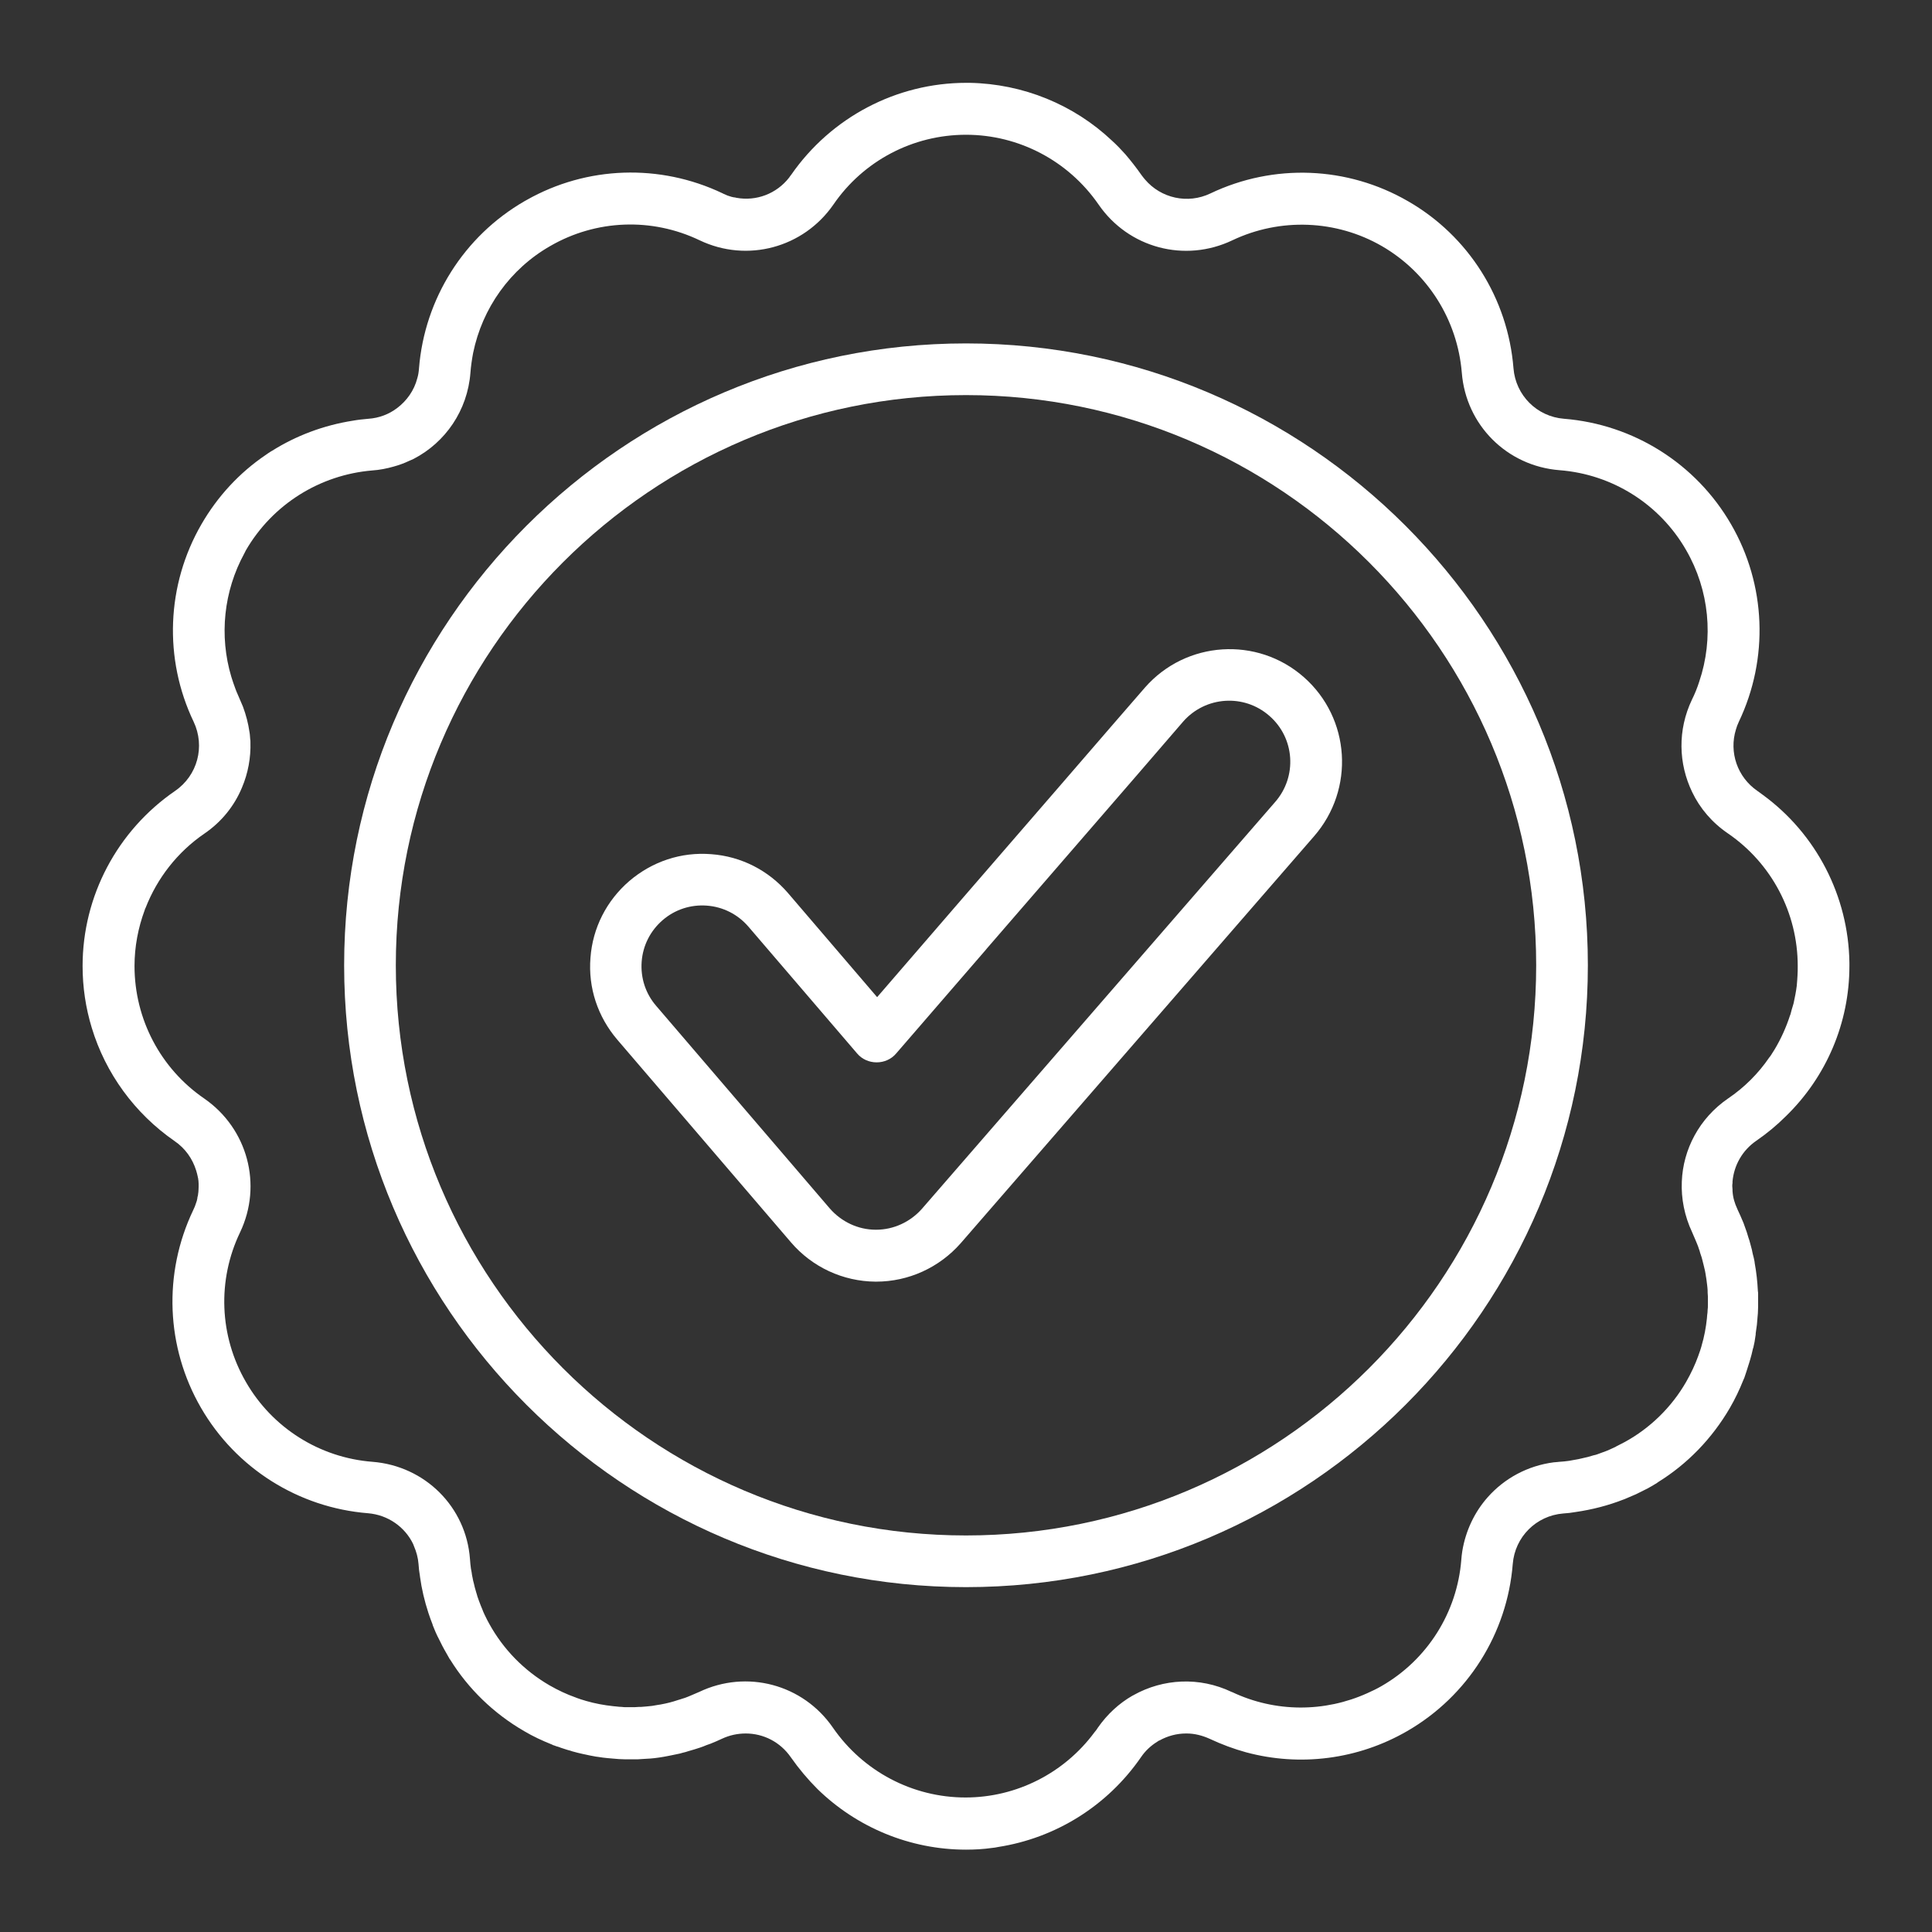 <?xml version="1.0" encoding="utf-8"?>
<!-- Generator: Adobe Illustrator 22.0.1, SVG Export Plug-In . SVG Version: 6.00 Build 0)  -->
<svg version="1.1" id="Capa_1" xmlns="http://www.w3.org/2000/svg" xmlns:xlink="http://www.w3.org/1999/xlink" x="0px" y="0px"
	 viewBox="0 0 800 800" style="enable-background:new 0 0 800 800;" xml:space="preserve">
<rect x="0" y="0" width="800" height="800" fill="#333333" stroke="none"/>
<style type="text/css">
	.st0{display:none;}
	.st1{display:inline;fill:#FFFFFF;}
	.st2{fill:#FFFFFF;}
</style>
<g class="st0">
	<path class="st1" d="M430.3,266.8c0-0.4,0-0.7,0.1-1.1c0.5-9.9,0.1-19.8-1.1-29.6c0,0,0-0.1,0-0.1c-0.2-1.4-0.4-2.8-0.6-4.1
		c0-0.2-0.1-0.4-0.1-0.6c-0.3-1.8-0.6-3.6-0.9-5.4c-0.2-1.1-0.4-2.2-0.6-3.4c-0.1-0.5-0.2-1-0.3-1.5c-0.3-1.6-0.7-3.3-1.1-4.9
		c0,0,0,0,0,0c-7-28.7-21.2-55.1-41.7-77.1c-0.1-0.1-0.1-0.1-0.2-0.2c-1.3-1.4-2.7-2.9-4.1-4.3c-7.2-7.2-14.9-13.7-23.1-19.5
		c-29.1-20.5-63.7-31.6-100.1-31.6c-42.5,0-82.7,15.1-114.4,42.8c-0.6,0.5-1.2,1.1-1.8,1.6c-0.5,0.4-1,0.9-1.5,1.4
		c-7,6.4-13.4,13.3-19.2,20.7c-0.4,0.5-0.7,0.9-1.1,1.4c-0.6,0.7-1.1,1.5-1.7,2.2c-2.1,2.9-4.2,5.8-6.1,8.8c0,0,0,0,0,0
		c-18.4,28.1-28.3,60.9-28.3,95.2c0,46.5,18.1,90.3,51,123.1c6.2,6.2,12.7,11.8,19.6,16.9c29.8,22.1,65.8,34.1,103.6,34.1
		c46.5,0,90.3-18.1,123.1-51c30-30,47.7-69,50.6-110.9C430.2,268.8,430.3,267.8,430.3,266.8z M408.7,265.7c-0.1,1-0.1,2-0.2,2.9
		c-0.1,0.8-0.1,1.5-0.2,2.3c-0.1,0.6-0.1,1.3-0.2,1.9c-0.2,1.6-0.3,3.2-0.5,4.7c0,0,0,0,0,0.1c-1.2,8.6-3,17.2-5.7,25.7
		c0,0.1,0,0.1-0.1,0.2c-7.1,22.4-19.2,42.5-35,59.1c0,0.1-0.1,0.1-0.1,0.2c-10.1,10.5-21.6,19.6-34.3,27c-0.1,0-0.1,0.1-0.2,0.1
		c-0.9,0.5-1.7,1-2.6,1.5c-0.4,0.2-0.8,0.5-1.3,0.7c-0.5,0.3-1,0.6-1.6,0.8c-0.8,0.4-1.7,0.9-2.5,1.3c-0.1,0.1-0.2,0.1-0.3,0.2
		c-40,19.7-87,20.8-127.8,3.3c-0.5-0.2-1-0.4-1.5-0.6c-0.4-0.2-0.9-0.4-1.3-0.6c-36.8-16.8-65.8-47.8-79.9-86
		c-0.1-0.4-0.3-0.8-0.4-1.2c-0.2-0.6-0.4-1.2-0.6-1.8c-0.3-0.9-0.6-1.7-0.9-2.6c0-0.2-0.1-0.3-0.1-0.5c-12-37.4-9.2-78.6,8.4-114.3
		c0-0.1,0.1-0.1,0.1-0.2c1.6-3.2,3.3-6.4,5.2-9.6c0.1-0.1,0.1-0.2,0.2-0.3c0.6-1,1.2-2,1.8-3c0.1-0.1,0.2-0.3,0.2-0.4
		c1.9-3.1,4-6.1,6.2-9.1c0,0,0-0.1,0.1-0.1c4.5-6.2,9.6-12,15.1-17.6c1.6-1.6,3.2-3.1,4.8-4.6c0.4-0.4,0.9-0.8,1.3-1.2
		c0.6-0.5,1.1-1,1.7-1.5c0.8-0.7,1.7-1.5,2.6-2.2c0.3-0.2,0.5-0.4,0.8-0.6c8-6.5,16.8-12.3,26.2-17.3c0.1,0,0.1-0.1,0.2-0.1
		c37.4-19.4,81.3-22.3,120.7-8.6c0.1,0,0.2,0.1,0.3,0.1c0.9,0.3,1.8,0.6,2.7,1c0.6,0.2,1.2,0.4,1.7,0.7c0.4,0.2,0.8,0.3,1.2,0.5
		c56.3,22.4,96.2,77.5,96.2,141.7c0,2.5-0.1,4.9-0.2,7.4C408.7,265.2,408.7,265.4,408.7,265.7z"/>
	<path class="st1" d="M353.4,177.7c-7.6-7-17.5-10.7-27.9-10.3c-10.4,0.4-20,4.8-27,12.5l-67.7,73.3l-18.1-17.5
		c-15.4-14.9-40.1-14.5-55,0.9c-14.9,15.4-14.5,40.1,0.9,55l46.7,45.1c7.3,7,16.9,10.9,27,10.9c0.4,0,0.7,0,1.1,0
		c10.4-0.3,20.4-4.8,27.4-12.5l94.7-102.5c7-7.6,10.7-17.5,10.3-27.9C365.5,194.4,361,184.8,353.4,177.7L353.4,177.7z M339.7,217.9
		L245,320.5c-3.1,3.4-7.5,5.4-12.1,5.5l-0.5,0c-4.5,0-8.7-1.7-11.9-4.8l-46.7-45.1c-6.8-6.6-7-17.5-0.4-24.3
		c3.4-3.5,7.9-5.2,12.3-5.2c4.3,0,8.6,1.6,11.9,4.8l26,25.2c2.1,2,4.9,3.1,7.8,3c2.9-0.1,5.7-1.3,7.7-3.5l75.2-81.5
		c3.1-3.4,7.3-5.3,11.9-5.5C341.4,188.5,350,206.8,339.7,217.9L339.7,217.9z"/>
	<path class="st1" d="M746.8,646.5L746.8,646.5L565.9,465.6c-13.6-13.6-31.6-21-50.7-21c-1,0-1.9,0-2.9,0.1l-65-65
		c23.2-36.1,35.6-78.2,35.6-122.1c0-60.5-23.6-117.4-66.4-160.2C373.8,54.6,316.9,31,256.4,31S139,54.6,96.2,97.4
		C53.4,140.1,29.8,197,29.8,257.6S53.4,375,96.2,417.8c42.8,42.8,99.7,66.4,160.2,66.4c44,0,86-12.4,122.1-35.6l65,65
		c0,1-0.1,1.9-0.1,2.9c0,19.2,7.5,37.2,21,50.7l27.2,27.2l0,0l0.4,0.4l13.3,13.3c0,0,0,0,0,0l58.2,58.2l0,0l81.8,81.8
		c14,14,32.4,21,50.7,21c18.4,0,36.8-7,50.7-21C774.8,720,774.8,674.5,746.8,646.5z M256.4,462.4c-54.7,0-106.2-21.3-144.9-60
		s-60-90.1-60-144.9s21.3-106.2,60-144.9c38.7-38.7,90.1-60,144.9-60s106.2,21.3,144.9,60s60,90.1,60,144.9
		c0,54.7-21.3,106.2-60,144.9C362.5,441.1,311.1,462.4,256.4,462.4z M449.1,488.4l-52.7-52.7c7-5.5,13.8-11.5,20.2-17.9
		c6.4-6.4,12.4-13.2,17.9-20.2l52.7,52.7c-8.4,3.6-16.1,8.7-22.8,15.4C457.8,472.2,452.6,480,449.1,488.4z M731.5,732.7
		c-19.5,19.5-51.3,19.5-70.8,0L556.2,628.1c0,0,0,0,0,0l-44.6-44.6l-31.8-31.8c-9.5-9.5-14.7-22-14.7-35.4s5.2-25.9,14.7-35.4
		c9.5-9.5,22-14.7,35.4-14.7c13.4,0,25.9,5.2,35.4,14.7l180.9,180.9C751,681.4,751,713.2,731.5,732.7z"/>
</g>
<g>
	<path class="st2" d="M765.8,400c0-0.5,0-0.9,0-1.4c-0.4-27.5-13.7-53.3-35.9-69.5c-0.7-0.5-1.5-1.1-2.2-1.6
		c-8.3-5.7-11.8-16-8.9-25.4c0.3-1.1,0.7-2.1,1.2-3.2c12.5-26.2,11.3-56.8-3.2-81.8c-14.5-25.1-40.4-41.4-69.2-43.7
		c-11.2-0.9-20-9.7-20.9-20.9c-2.3-28.9-18.6-54.8-43.7-69.2c-25.1-14.5-55.6-15.7-81.8-3.2c-9.4,4.5-20.5,2-27.1-5.8
		c-0.5-0.6-1-1.2-1.5-1.9v0c-2.1-3-4.3-5.8-6.6-8.5c-1.8-2-3.6-3.9-5.6-5.7c-15.8-14.9-36.8-23.5-58.9-23.9c-0.5,0-0.9,0-1.4,0l0,0
		h0c-28.9,0-56,14.3-72.5,38.1c-0.3,0.4-0.6,0.7-0.8,1.1c-5.3,6.8-13.7,9.9-21.9,8.4c-0.4-0.1-0.7-0.2-1.1-0.2
		c-0.3-0.1-0.6-0.1-0.9-0.2c-1.1-0.3-2.2-0.7-3.2-1.2c-0.2-0.1-0.4-0.2-0.6-0.3c-25.9-12.3-56.1-11.3-81,2.8
		c-0.3,0.2-0.6,0.3-0.9,0.5c-25.1,14.5-41.4,40.4-43.7,69.2c-0.1,1.4-0.3,2.8-0.7,4.1c-1.3,5.1-4.4,9.4-8.4,12.4
		c-3.3,2.5-7.4,4.1-11.8,4.4c-2.2,0.2-4.3,0.4-6.5,0.8c-12.1,1.9-23.5,6.2-33.5,12.5c-0.1,0-0.1,0.1-0.2,0.1c-0.8,0.5-1.6,1-2.4,1.6
		c-10.8,7.3-19.9,17.1-26.6,28.7c-14.5,25.1-15.7,55.7-3.2,81.8c4.8,10.2,1.6,22.2-7.7,28.6C48.5,344,34.2,371.1,34.2,400
		c0,8.8,1.3,17.4,3.8,25.6c5.7,18.8,17.7,35.4,34.3,46.9c4.4,3,7.4,7.3,8.9,12.1c0.3,0.9,0.5,1.8,0.7,2.7c0,0.1,0,0.3,0.1,0.4
		c0.3,1.6,0.3,3.3,0.2,5c0,0.6-0.1,1.3-0.2,1.9c0,0.2,0,0.4-0.1,0.6c-0.1,0.4-0.2,0.7-0.2,1.1c-0.1,0.3-0.1,0.6-0.2,0.9
		c-0.1,0.3-0.2,0.6-0.3,0.9c-0.3,1-0.7,2-1.2,3c-12.5,26.2-11.3,56.7,3.2,81.8c14.5,25.1,40.4,41.4,69.2,43.7
		c8.3,0.7,15.3,5.7,18.7,12.8c0,0.1,0.1,0.2,0.1,0.3c0.1,0.1,0.1,0.3,0.2,0.5c1,2.3,1.7,4.8,1.9,7.4c0.1,1.7,0.3,3.4,0.6,5.1
		c0,0,0,0,0,0.1c0.7,5.2,1.9,10.2,3.5,15.1c0,0,0,0,0,0c0.5,1.6,1.1,3.1,1.7,4.7c0,0.1,0.1,0.2,0.1,0.4c0.6,1.4,1.1,2.8,1.8,4.2
		c0.1,0.3,0.3,0.6,0.4,0.8c0.6,1.2,1.2,2.4,1.8,3.6c0.2,0.4,0.5,0.9,0.7,1.3c0.6,1,1.1,2,1.7,3c0.2,0.3,0.3,0.6,0.5,0.9
		c0.1,0.2,0.2,0.3,0.3,0.4c7.5,12.1,18,22.3,30.6,29.6c3.7,2.2,7.6,4,11.6,5.6c0.3,0.2,0.6,0.3,1,0.4c0.5,0.2,1,0.4,1.5,0.5
		c0.4,0.1,0.8,0.3,1.1,0.4c1.3,0.4,2.6,0.9,3.9,1.2c0.3,0.1,0.6,0.2,0.9,0.3c1.5,0.4,2.9,0.8,4.4,1.1c0.2,0,0.3,0.1,0.5,0.1
		c1.7,0.4,3.3,0.7,5,1c0.3,0,0.6,0.1,0.8,0.1c1.3,0.2,2.6,0.4,3.9,0.5c0.8,0.1,1.5,0.1,2.3,0.2c0.8,0.1,1.6,0.1,2.4,0.2
		c0.9,0,1.8,0.1,2.7,0.1c0.7,0,1.3,0,2,0c1,0,2,0,3,0c0.5,0,1-0.1,1.5-0.1c1.1-0.1,2.2-0.1,3.3-0.2c0.1,0,0.1,0,0.2,0
		c2.6-0.2,5.2-0.6,7.7-1.1c0.3-0.1,0.7-0.1,1-0.2c1-0.2,1.9-0.4,2.9-0.6c0.7-0.1,1.3-0.3,2-0.5c0.8-0.2,1.7-0.4,2.5-0.7
		c0.8-0.2,1.6-0.5,2.4-0.7c0.7-0.2,1.5-0.5,2.2-0.7c1-0.3,1.9-0.7,2.9-1.1c0.6-0.2,1.1-0.4,1.7-0.6c1.5-0.6,3.1-1.3,4.6-2
		c3.2-1.5,6.5-2.2,9.9-2.2c7.3,0,14.3,3.5,18.7,9.9c3.3,4.7,7,9.1,11,13.1c16.3,15.9,38.3,25.1,61.5,25.1h0l0,0
		c3.6,0,7.2-0.2,10.7-0.7c0.9-0.1,1.8-0.2,2.6-0.4c23.8-3.7,45.2-17,59.1-37.1c1.8-2.7,4.2-4.9,6.8-6.5c0.2-0.1,0.4-0.3,0.6-0.4
		c0.1-0.1,0.2-0.1,0.3-0.1c3.4-1.9,7.2-2.9,11-2.9c0.1,0,0.2,0,0.3,0c3.2,0,6.4,0.8,9.5,2.2c4.9,2.3,10,4.2,15.1,5.6
		c22.3,6,46.3,3,66.7-8.8c25.1-14.5,41.4-40.4,43.7-69.2c0.9-11.2,9.7-20,20.9-20.9c1.7-0.1,3.4-0.3,5.1-0.6c0,0,0,0,0,0
		c6.9-1,13.5-2.7,19.9-5.2c0.1,0,0.2-0.1,0.3-0.1c1.4-0.6,2.8-1.2,4.2-1.8c0.2-0.1,0.5-0.2,0.7-0.3c1.2-0.6,2.4-1.2,3.6-1.8
		c0.4-0.2,0.8-0.4,1.2-0.6c1.1-0.6,2.1-1.2,3.1-1.8c0.3-0.2,0.6-0.3,0.8-0.5c0.1-0.1,0.3-0.2,0.4-0.3c12.1-7.5,22.3-18,29.7-30.7
		c2.2-3.8,4-7.6,5.6-11.6c0.1-0.3,0.3-0.6,0.4-0.9c0.2-0.5,0.3-1,0.5-1.5c0.1-0.4,0.3-0.8,0.4-1.2c0.4-1.3,0.8-2.5,1.2-3.8
		c0.1-0.3,0.2-0.7,0.3-1c0.4-1.4,0.8-2.8,1.1-4.3c0-0.2,0.1-0.4,0.2-0.6c0.4-1.6,0.7-3.3,0.9-4.9c0.1-0.4,0.1-0.7,0.1-1.1
		c0.2-1.2,0.3-2.4,0.5-3.6c0.1-0.8,0.1-1.6,0.2-2.4c0.1-0.8,0.1-1.6,0.2-2.3c0-0.9,0.1-1.9,0.1-2.8c0-0.6,0-1.2,0-1.9c0-1,0-2,0-3.1
		c0-0.5,0-1-0.1-1.4c-0.2-3.9-0.6-7.7-1.3-11.5c0-0.3-0.1-0.5-0.1-0.8c-0.2-1-0.4-2-0.7-3c-0.1-0.6-0.3-1.2-0.4-1.9
		c-0.2-0.9-0.5-1.7-0.7-2.6c-0.2-0.8-0.4-1.5-0.7-2.3c-0.2-0.8-0.5-1.5-0.7-2.3c-0.3-0.9-0.7-1.9-1-2.8c-0.2-0.6-0.4-1.2-0.7-1.8
		c-0.6-1.5-1.3-3-2-4.5c0,0,0,0,0,0c-0.1-0.2-0.2-0.5-0.3-0.7c-0.5-1.1-0.9-2.1-1.2-3.2c0,0,0,0,0,0c-0.4-1.3-0.6-2.6-0.7-4
		c0-0.2,0-0.5,0-0.7c0-0.4-0.1-0.9-0.1-1.3c0-0.4,0-0.9,0.1-1.3c0-0.2,0-0.5,0-0.7c0.6-6.6,4-12.8,9.8-16.8l0,0
		c4.5-3.1,8.6-6.5,12.4-10.3C756.3,445.8,765.8,423.5,765.8,400L765.8,400L765.8,400z M698.2,572.2c-6.1,10.6-15,19.2-25.4,24.9
		c-0.1,0-0.1,0.1-0.2,0.1c-1,0.5-1.9,1-2.9,1.5c-0.2,0.1-0.5,0.2-0.7,0.4c-0.8,0.4-1.6,0.7-2.4,1.1c-0.5,0.2-0.9,0.4-1.4,0.6
		c-0.6,0.2-1.3,0.5-1.9,0.7c-0.6,0.2-1.3,0.5-1.9,0.7c-0.5,0.2-1,0.3-1.5,0.4c-0.8,0.2-1.6,0.5-2.4,0.7c-0.4,0.1-0.9,0.2-1.3,0.3
		c-0.8,0.2-1.7,0.4-2.6,0.6c-0.6,0.1-1.1,0.2-1.7,0.3c-0.7,0.1-1.5,0.3-2.2,0.4c-1.3,0.2-2.6,0.3-3.9,0.4c0,0,0,0-0.1,0
		c-0.3,0-0.6,0.1-0.9,0.1c-0.4,0-0.8,0.1-1.2,0.1c0,0,0,0-0.1,0c-11,1.4-20.6,6.7-27.5,14.5c-5.4,6.1-9.1,13.8-10.5,22.3
		c-0.2,1.2-0.3,2.3-0.4,3.5c-1.7,21.9-14.1,41.5-33.1,52.4c-1.9,1.1-3.8,2-5.8,2.9c-17.7,8-38.1,8-55.9-0.4c-0.1,0-0.2-0.1-0.3-0.1
		c-13.4-6.4-28.4-5.5-40.6,1.3c-0.1,0.1-0.3,0.2-0.4,0.2c-5.6,3.2-10.5,7.7-14.4,13.3c-0.4,0.7-0.9,1.3-1.4,1.9
		c-12.5,16.9-32.3,27-53.4,27c-21.9,0-42.4-10.8-54.9-28.9c-12.4-18-35.7-24.2-55.4-14.8c-1.1,0.5-2.3,1-3.5,1.5
		c-0.4,0.2-0.8,0.3-1.2,0.5c-0.8,0.3-1.5,0.6-2.3,0.8c-0.5,0.2-1,0.3-1.6,0.5c-0.6,0.2-1.3,0.4-1.9,0.6c-0.6,0.2-1.2,0.3-1.8,0.5
		c-0.6,0.1-1.1,0.3-1.7,0.4c-0.7,0.1-1.3,0.3-2,0.4c-0.4,0.1-0.9,0.1-1.3,0.2c-1.5,0.3-2.9,0.5-4.4,0.6c-0.4,0-0.8,0.1-1.2,0.1
		c-0.7,0.1-1.4,0.1-2.1,0.1c-0.5,0-1.1,0.1-1.6,0.1c-0.6,0-1.3,0-1.9,0c-0.6,0-1.3,0-1.9,0c-0.5,0-1.1,0-1.6-0.1
		c-0.8,0-1.6-0.1-2.4-0.2c-0.4,0-0.8-0.1-1.1-0.1c-3.8-0.4-7.6-1.1-11.4-2.2c-0.1,0-0.2-0.1-0.3-0.1c-1.1-0.3-2.3-0.7-3.4-1.1
		c-0.2-0.1-0.3-0.1-0.5-0.2c-3.7-1.3-7.3-3-10.8-5c-10.7-6.2-19.2-15-25-25.5c0,0,0,0,0,0c-0.6-1-1.1-2.1-1.6-3.1
		c-0.1-0.2-0.2-0.4-0.3-0.6c-0.4-0.9-0.8-1.7-1.1-2.6c-0.2-0.4-0.3-0.8-0.5-1.2c-0.3-0.7-0.5-1.4-0.8-2.1c-0.2-0.6-0.4-1.1-0.6-1.7
		c-0.2-0.6-0.3-1.2-0.5-1.7c-0.2-0.7-0.4-1.4-0.6-2.1c-0.1-0.6-0.3-1.1-0.4-1.7c-0.2-0.7-0.4-1.5-0.5-2.2c-0.2-0.8-0.3-1.5-0.4-2.3
		c-0.1-0.5-0.2-1.1-0.3-1.6c-0.2-1.3-0.3-2.7-0.4-4C193,624,176,607,154.2,605.3c-21.9-1.7-41.5-14.1-52.4-33.1
		c-11-19-11.9-42.1-2.4-61.9c9.4-19.7,3.1-43-14.8-55.4c-18.1-12.4-28.9-32.9-28.9-54.9c0-8,1.5-15.8,4.2-23.1
		c0.1-0.2,0.1-0.4,0.2-0.6c0.1-0.1,0.1-0.3,0.2-0.4c4.8-12.3,13.2-23.1,24.3-30.7c7.2-4.9,12.5-11.6,15.6-19.1
		c2.5-5.9,3.7-12.3,3.5-18.8c0-0.4,0-0.9-0.1-1.3c-0.1-1-0.1-1.9-0.3-2.9c-0.5-3.5-1.4-7-2.7-10.5c-0.4-1-0.8-1.9-1.2-2.8
		c-0.3-0.7-0.6-1.4-0.9-2.1c-0.4-0.9-0.8-1.8-1.1-2.7c-0.6-1.6-1.1-3.1-1.6-4.7c-5.1-17-3.2-35.5,5.4-51.2c0.2-0.4,0.4-0.8,0.6-1.2
		c11-19,30.6-31.3,52.4-33.1c3-0.2,6-0.8,8.8-1.6c2.2-0.6,4.4-1.4,6.5-2.4c0.2-0.1,0.4-0.2,0.7-0.3c0.4-0.2,0.7-0.3,1.1-0.5
		c13.1-6.8,22.3-20,23.5-35.7c0.2-2.7,0.6-5.4,1.1-8.1c3.8-18.6,15.3-34.8,31.9-44.3c19-11,42.1-11.9,61.9-2.4
		c19.7,9.4,43,3.1,55.4-14.8c12.4-18.1,32.9-28.9,54.9-28.9c21.9,0,42.4,10.8,54.9,28.9c12.4,18,35.7,24.2,55.4,14.8
		c19.8-9.4,43-8.5,61.9,2.4c19,11,31.3,30.6,33.1,52.4C607,176,624,193,645.8,194.7c21.9,1.7,41.5,14.1,52.4,33.1
		c9.6,16.6,11.5,36.5,5.4,54.5c-0.8,2.5-1.8,5-3,7.4c-6,12.6-5.6,26.5,0.1,38.3c3.2,6.7,8.2,12.6,14.8,17.1
		c18.1,12.4,28.9,32.9,28.9,54.9c0,1.4,0,2.7-0.1,4.1c0,0.5-0.1,1-0.1,1.6c-0.1,0.8-0.1,1.7-0.2,2.5c-0.3,2.4-0.8,4.9-1.3,7.2
		c-0.1,0.2-0.1,0.5-0.2,0.7c-0.2,0.7-0.4,1.3-0.6,2c-0.2,0.6-0.3,1.3-0.5,1.9c-0.1,0.2-0.1,0.3-0.2,0.5c-1.6,4.9-3.7,9.6-6.4,14.1
		c-0.2,0.4-0.5,0.7-0.7,1.1c-0.5,0.8-0.9,1.5-1.5,2.2c-4.5,6.6-10.3,12.4-17.1,17c-11.8,8.1-18.6,21-19.1,34.4
		c-0.3,7,1.1,14.2,4.3,21c0.5,1.1,1,2.3,1.5,3.5c0.2,0.4,0.3,0.8,0.5,1.2c0.3,0.7,0.6,1.5,0.8,2.2c0.2,0.5,0.4,1.1,0.5,1.6
		c0.2,0.6,0.4,1.2,0.6,1.8c0.2,0.6,0.3,1.2,0.5,1.9c0.1,0.5,0.3,1.1,0.4,1.6c0.2,0.7,0.3,1.4,0.5,2.1c0.1,0.4,0.1,0.7,0.2,1.1
		c0.3,1.6,0.5,3.2,0.7,4.9c0,0.3,0.1,0.6,0.1,0.9c0.1,0.7,0.1,1.5,0.1,2.2c0,0.5,0.1,1,0.1,1.5c0,0.7,0,1.3,0,2c0,0.6,0,1.2,0,1.8
		c0,0.6,0,1.1-0.1,1.7c0,0.8-0.1,1.6-0.2,2.3c0,0.4-0.1,0.8-0.1,1.3c-0.4,3.8-1.1,7.6-2.2,11.3c0,0.1-0.1,0.3-0.1,0.4
		c-0.3,1.1-0.7,2.2-1.1,3.3c-0.1,0.2-0.1,0.4-0.2,0.6C701.9,565.1,700.2,568.7,698.2,572.2z"/>
	<path class="st2" d="M657.5,399.7c0-142-115.5-257.5-257.5-257.5S142.5,257.7,142.5,399.7S258,657.2,400,657.2
		S657.5,541.7,657.5,399.7L657.5,399.7z M163.9,399.7c0-130.2,105.9-236.1,236.1-236.1s236.1,105.9,236.1,236.1
		S530.2,635.8,400,635.8S163.9,529.9,163.9,399.7L163.9,399.7z"/>
	<path class="st2" d="M539.9,280.4c-19.3-17-48.8-15.1-65.8,4.3l-14.4,16.6l0,0l-0.6,0.7l-20.4,23.6c0,0,0,0,0,0L400,370.3l0,0
		l-36.8,42.6l-36.9-43.1c-8.1-9.4-19.4-15.2-31.8-16.1c-12.4-1-24.4,3-33.9,11.1c-9.4,8.1-15.2,19.4-16.1,31.8
		c-1,12.4,3,24.4,11.1,33.9l71.9,83.9c8.8,10.3,21.6,16.2,35,16.3l0.3,0c13.4,0,26.1-5.8,35-15.9l146.3-168.5
		C561.1,326.8,559.2,297.4,539.9,280.4z M528,332.1L381.7,500.6c-4.8,5.4-11.7,8.6-18.9,8.6h-0.2c-7.3,0-14.2-3.3-19-8.8l-71.9-83.9
		c-4.4-5.1-6.5-11.6-6-18.3c0.5-6.7,3.6-12.8,8.7-17.2c5.1-4.4,11.6-6.5,18.3-6c6.7,0.5,12.8,3.6,17.2,8.7l45,52.5
		c2,2.4,5,3.7,8.1,3.7h0c3.1,0,6.1-1.3,8.1-3.7l37.1-42.9l0,0l0.4-0.5l13.5-15.6c0,0,0,0,0,0l47.8-55.2l20.1-23.3
		c9.2-10.4,25.1-11.5,35.6-2.3C536.2,305.6,537.2,321.6,528,332.1z"/>
</g>
</svg>
